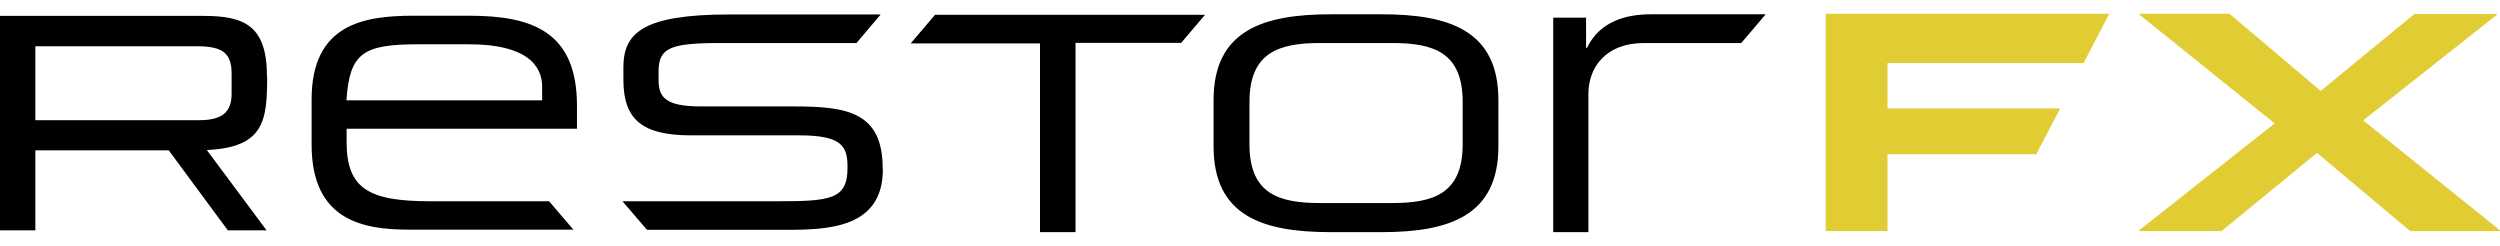 <svg width="173" height="17" viewBox="0 0 173 17" fill="none" xmlns="http://www.w3.org/2000/svg">
<g clip-path="url(#clip0_915_785)">
<path d="M144.307 4.128L145.963 0.952H126.339V15.99H130.615V10.677H140.908L142.564 7.501H130.615V4.362H144.183L144.319 4.128H144.307ZM172.988 15.929L163.534 8.329L172.778 1.026V0.964H167.081L160.593 6.29L154.279 0.952H148.051V1.014L157.405 8.539L148.039 15.929V15.99H153.735L160.334 10.578L166.784 15.99H173.012V15.929H172.988Z" fill="#E1CD33"/>
<path d="M16.027 6.488C16.027 7.773 15.36 8.317 13.778 8.317H2.447V3.201H13.618C15.422 3.201 16.027 3.683 16.027 5.104V6.488ZM18.474 5.301C18.474 1.78 16.929 1.1 14.075 1.1H0V15.941H2.447V10.405H11.678L15.768 15.941H18.449L14.31 10.38C18.289 10.207 18.486 8.329 18.486 5.314M23.973 6.945C24.195 3.683 25.097 3.065 28.928 3.065H32.475C36.416 3.065 37.516 4.523 37.516 5.993V6.945H23.985H23.973ZM23.973 8.91H39.926V7.303C39.926 2.175 36.8 1.088 32.475 1.088H28.594C25.159 1.088 21.563 1.681 21.563 6.883V10.009C21.563 15.298 25.172 15.892 28.323 15.892H39.679L37.998 13.927H29.781C25.555 13.927 23.985 13.086 23.985 9.824V8.922L23.973 8.91ZM61.081 11.69V11.641C61.081 7.736 58.585 7.365 54.94 7.365H48.514C45.969 7.365 45.573 6.685 45.573 5.499V4.968C45.573 3.324 46.339 2.978 49.824 2.978H59.265L60.945 1.001H50.467C44.461 1.001 43.139 2.299 43.139 4.659V5.511C43.139 8.255 44.412 9.367 47.834 9.367H55.335C58.252 9.367 58.647 10.133 58.647 11.517V11.628C58.647 13.778 57.485 13.927 53.84 13.927H43.077L44.77 15.904H54.384C57.362 15.904 61.094 15.768 61.094 11.715M81.705 3.003L83.386 1.026H64.702L63.021 3.003H71.968V16.064H74.427V2.966H81.705V3.003ZM101.217 9.985C101.217 13.395 99.203 14.05 96.349 14.05H91.332C88.465 14.05 86.463 13.395 86.463 9.985V7.056C86.463 3.646 88.477 2.978 91.332 2.978H96.349C99.216 2.978 101.217 3.633 101.217 7.056V9.985ZM103.689 10.133V6.92C103.689 2.101 100.278 0.989 95.607 0.989H92.073C87.402 0.989 83.979 2.113 83.979 6.92V10.133C83.979 14.952 87.39 16.064 92.073 16.064H95.607C100.278 16.064 103.689 14.94 103.689 10.133ZM122.175 0.989H114.242C112.574 0.989 110.72 1.446 109.818 3.312H109.756V1.224H107.482V16.064H109.917V6.5C109.917 4.622 111.165 2.978 113.747 2.978H120.494L122.113 1.075L122.175 0.989Z" fill="black"/>
</g>
<defs>
<clipPath id="clip0_915_785">
<rect width="173" height="16.064" fill="white" transform="translate(0 0.47)"/>
</clipPath>
</defs>
</svg>
